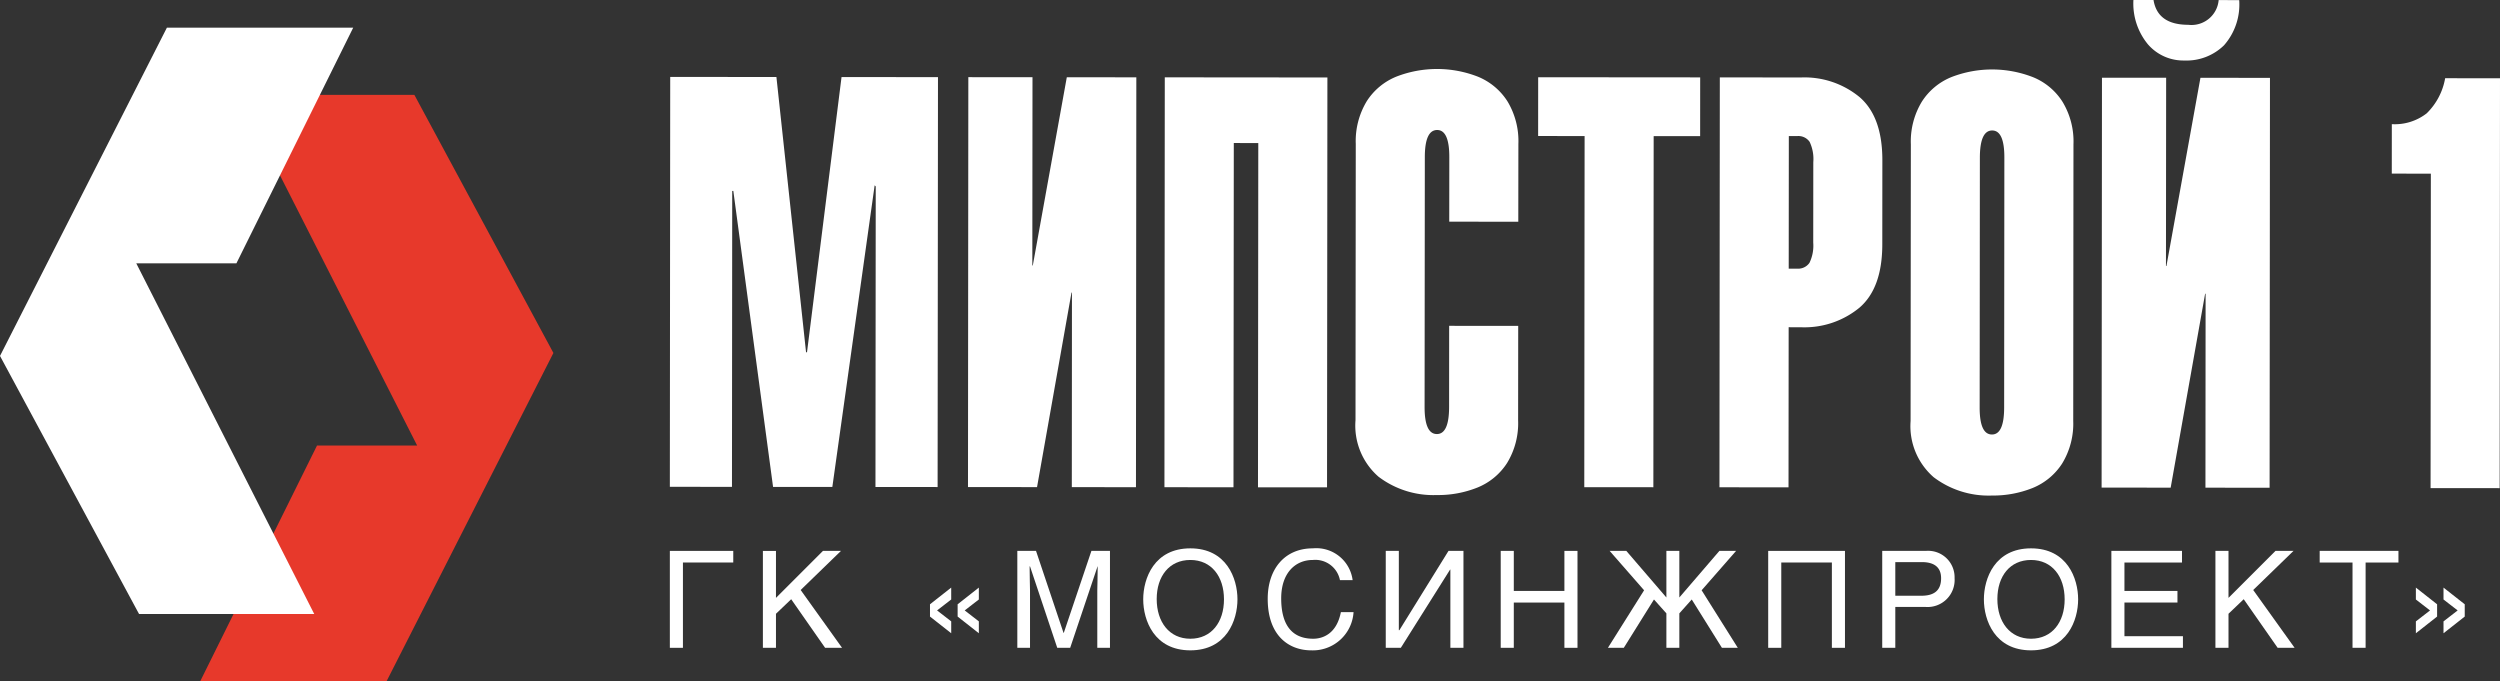 <?xml version="1.0" encoding="UTF-8"?> <svg xmlns="http://www.w3.org/2000/svg" id="Layer_1" data-name="Layer 1" viewBox="0 0 224.589 61.196"><rect x="0" y="0" width="224.589" height="61.196" fill="#333333" stroke="none"/> <defs> <style>.cls-1{fill:#e7392b;}.cls-2{fill:#fff;}</style> </defs> <polygon class="cls-1" points="28.479 40.026 17.989 61.196 34.729 61.196 49.716 31.709 37.225 8.523 21.484 8.523 37.475 40.026 28.479 40.026"></polygon> <polygon class="cls-2" points="14.992 2.488 0 31.976 12.492 55.161 28.231 55.161 12.243 23.658 21.237 23.658 31.73 2.488 14.992 2.488"></polygon> <path class="cls-2" d="M65.873,49.49v1.043H61.351v7.664H60.176v-8.707Z"></path> <path class="cls-2" d="M69.709,53.711l4.222-4.222H75.55L71.928,53.003,75.647,58.197H74.124l-3.047-4.365-1.367,1.307v3.059h-1.175v-8.707h1.175Z"></path> <path class="cls-2" d="M85.453,53.855l-1.271.983,1.271.983V56.889L83.546,55.39V54.286l1.906-1.499Zm2.482,0-1.27.983,1.27.983V56.889L86.029,55.39V54.286l1.906-1.499Z"></path> <path class="cls-2" d="M93.071,49.49l2.471,7.364h.024l2.482-7.364h1.667v8.707H98.576V53.051c0-.252.036-1.367.036-2.171H98.6l-2.459,7.316H94.978l-2.446-7.316h-.036c0,.792.036,1.919.036,2.171v5.146H91.392v-8.707Z"></path> <path class="cls-2" d="M106.935,58.424c-3.25,0-4.233-2.698-4.233-4.581s.983-4.582,4.233-4.582,4.233,2.699,4.233,4.582S110.185,58.424,106.935,58.424Zm0-8.119c-1.895,0-3.022,1.463-3.022,3.514s1.128,3.562,3.022,3.562,3.022-1.487,3.022-3.538S108.83,50.305,106.935,50.305Z"></path> <path class="cls-2" d="M120.375,52.116a2.259,2.259,0,0,0-2.435-1.811c-1.571,0-2.843,1.163-2.843,3.454,0,2.051.72,3.622,2.879,3.622.768,0,2.086-.36,2.482-2.387h1.139a3.663,3.663,0,0,1-3.802,3.43c-1.979,0-3.909-1.283-3.909-4.629,0-2.675,1.522-4.534,4.054-4.534a3.291,3.291,0,0,1,3.574,2.854Z"></path> <path class="cls-2" d="M125.665,56.614h.048l4.414-7.124h1.344v8.707h-1.176V51.168H130.27l-4.425,7.028h-1.355v-8.707h1.175Z"></path> <path class="cls-2" d="M135.993,53.087h4.546V49.49h1.176v8.707h-1.176V54.131h-4.546v4.065h-1.175v-8.707h1.175Z"></path> <path class="cls-2" d="M150.864,49.49v4.186l3.598-4.186h1.5l-3.095,3.538,3.25,5.169h-1.427l-2.711-4.342-1.115,1.247v3.095h-1.163V55.102l-1.115-1.247-2.711,4.342h-1.427l3.25-5.169L144.603,49.49h1.499l3.599,4.186V49.49Z"></path> <path class="cls-2" d="M165.744,49.49v8.707h-1.176V50.533H160.022v7.664h-1.175v-8.707Z"></path> <path class="cls-2" d="M170.266,58.197h-1.175v-8.707h3.922a2.378,2.378,0,0,1,2.578,2.446,2.432,2.432,0,0,1-2.578,2.591h-2.747Zm0-4.678H172.605c1.056,0,1.775-.396,1.775-1.571,0-1.091-.756-1.451-1.728-1.451h-2.387Z"></path> <path class="cls-2" d="M182.457,58.424c-3.25,0-4.233-2.698-4.233-4.581s.983-4.582,4.233-4.582,4.233,2.699,4.233,4.582S185.707,58.424,182.457,58.424Zm0-8.119c-1.895,0-3.022,1.463-3.022,3.514s1.128,3.562,3.022,3.562,3.022-1.487,3.022-3.538S184.351,50.305,182.457,50.305Z"></path> <path class="cls-2" d="M196.105,58.197h-6.429v-8.707H196.021v1.043h-5.17v2.555h4.762v1.044h-4.762v3.022h5.254Z"></path> <path class="cls-2" d="M200.199,53.711l4.222-4.222h1.619l-3.622,3.514,3.719,5.193H204.613l-3.047-4.365-1.367,1.307v3.059h-1.175v-8.707h1.175Z"></path> <path class="cls-2" d="M212.516,58.197h-1.176V50.533h-2.95v-1.043h7.076v1.043h-2.95Z"></path> <path class="cls-2" d="M218.938,54.286V55.39l-1.906,1.499V55.822l1.271-.983-1.271-.983V52.787Zm2.483,0V55.39l-1.907,1.499V55.822l1.271-.983-1.271-.983V52.787Z"></path> <polygon class="cls-2" points="60.176 43.732 65.757 43.738 65.78 17.155 65.879 17.155 69.449 43.742 74.774 43.744 78.575 16.649 78.672 16.749 78.648 43.748 84.231 43.753 84.264 6.929 75.6 6.923 72.498 31.644 72.412 31.644 69.75 6.918 60.209 6.91 60.176 43.732"></polygon> <polygon class="cls-2" points="93.163 43.76 86.96 43.755 86.991 6.932 92.755 6.936 92.74 23.847 92.783 23.847 95.837 6.94 102.083 6.946 102.05 43.768 96.287 43.762 96.3 26.286 96.258 26.286 93.163 43.76"></polygon> <polygon class="cls-2" points="110.811 43.775 104.608 43.769 104.639 6.947 119.248 6.96 119.215 43.782 113.012 43.777 113.039 12.851 110.839 12.849 110.811 43.775"></polygon> <path class="cls-2" d="M130.186,29.271l6.203.006-.008,8.485A6.85,6.85,0,0,1,135.386,41.6a5.698,5.698,0,0,1-2.651,2.196,9.505,9.505,0,0,1-3.663.677,8.161,8.161,0,0,1-5.229-1.645,6.088,6.088,0,0,1-2.07-5.08l.023-24.825a6.906,6.906,0,0,1,.992-3.838A5.702,5.702,0,0,1,125.438,6.885a10.098,10.098,0,0,1,7.337.006A5.7,5.7,0,0,1,135.419,9.097a6.912,6.912,0,0,1,.986,3.84l-.008,6.983-6.203-.006.006-5.798q.003-2.436-1.092-2.437-1.106,0-1.108,2.435l-.021,22.454q0,2.424,1.104,2.425,1.094,0,1.098-2.424Z"></path> <polygon class="cls-2" points="148.558 12.227 148.531 43.771 142.325 43.765 142.354 12.223 138.179 12.219 138.183 6.939 152.737 6.951 152.733 12.23 148.558 12.227"></polygon> <path class="cls-2" d="M160.7,12.225l-.01,11.908h.751a1.229,1.229,0,0,0,1.112-.518,3.536,3.536,0,0,0,.34-1.816l.006-7.236a3.597,3.597,0,0,0-.33-1.82,1.229,1.229,0,0,0-1.118-.518Zm-.027,31.556-6.205-.006.033-36.822,7.304.006a7.778,7.778,0,0,1,5.253,1.766q2.049,1.767,2.045,5.677l-.006,7.552q-.003,3.929-2.055,5.689a7.774,7.774,0,0,1-5.251,1.756l-1.106-.002Z"></path> <path class="cls-2" d="M180.044,36.611l.019-22.452q.003-2.436-1.092-2.437-1.103-.003-1.108,2.435l-.019,22.452q-.003,2.424,1.104,2.425,1.094,0,1.096-2.424M171.639,37.791l.023-24.825a6.881,6.881,0,0,1,.992-3.838,5.69,5.69,0,0,1,2.649-2.202,10.112,10.112,0,0,1,7.337.008,5.668,5.668,0,0,1,2.645,2.206,6.869,6.869,0,0,1,.986,3.838l-.021,24.825a6.877,6.877,0,0,1-.997,3.84,5.71,5.71,0,0,1-2.649,2.195,9.552,9.552,0,0,1-3.665.679,8.166,8.166,0,0,1-5.229-1.647,6.083,6.083,0,0,1-2.068-5.078"></path> <path class="cls-2" d="M191.657,0,193.463.002q.361,2.224,3.122,2.226A2.449,2.449,0,0,0,199.315.008l1.845.002A5.538,5.538,0,0,1,199.798,4.067a4.811,4.811,0,0,1-3.572,1.368,4.2,4.2,0,0,1-3.273-1.461A5.756,5.756,0,0,1,191.657,0m3.347,43.809-6.205-.006.033-36.822,5.765.004-.016,16.91h.043l3.054-16.906,6.246.006-.033,36.822-5.763-.006.014-17.426h-.043Z"></path> <path class="cls-2" d="M218.352,43.849l.025-28.248-3.51-.004.004-4.443a4.657,4.657,0,0,0,3.136-.976,5.808,5.808,0,0,0,1.655-3.151l4.927.006-.031,36.822Z"></path> </svg> 